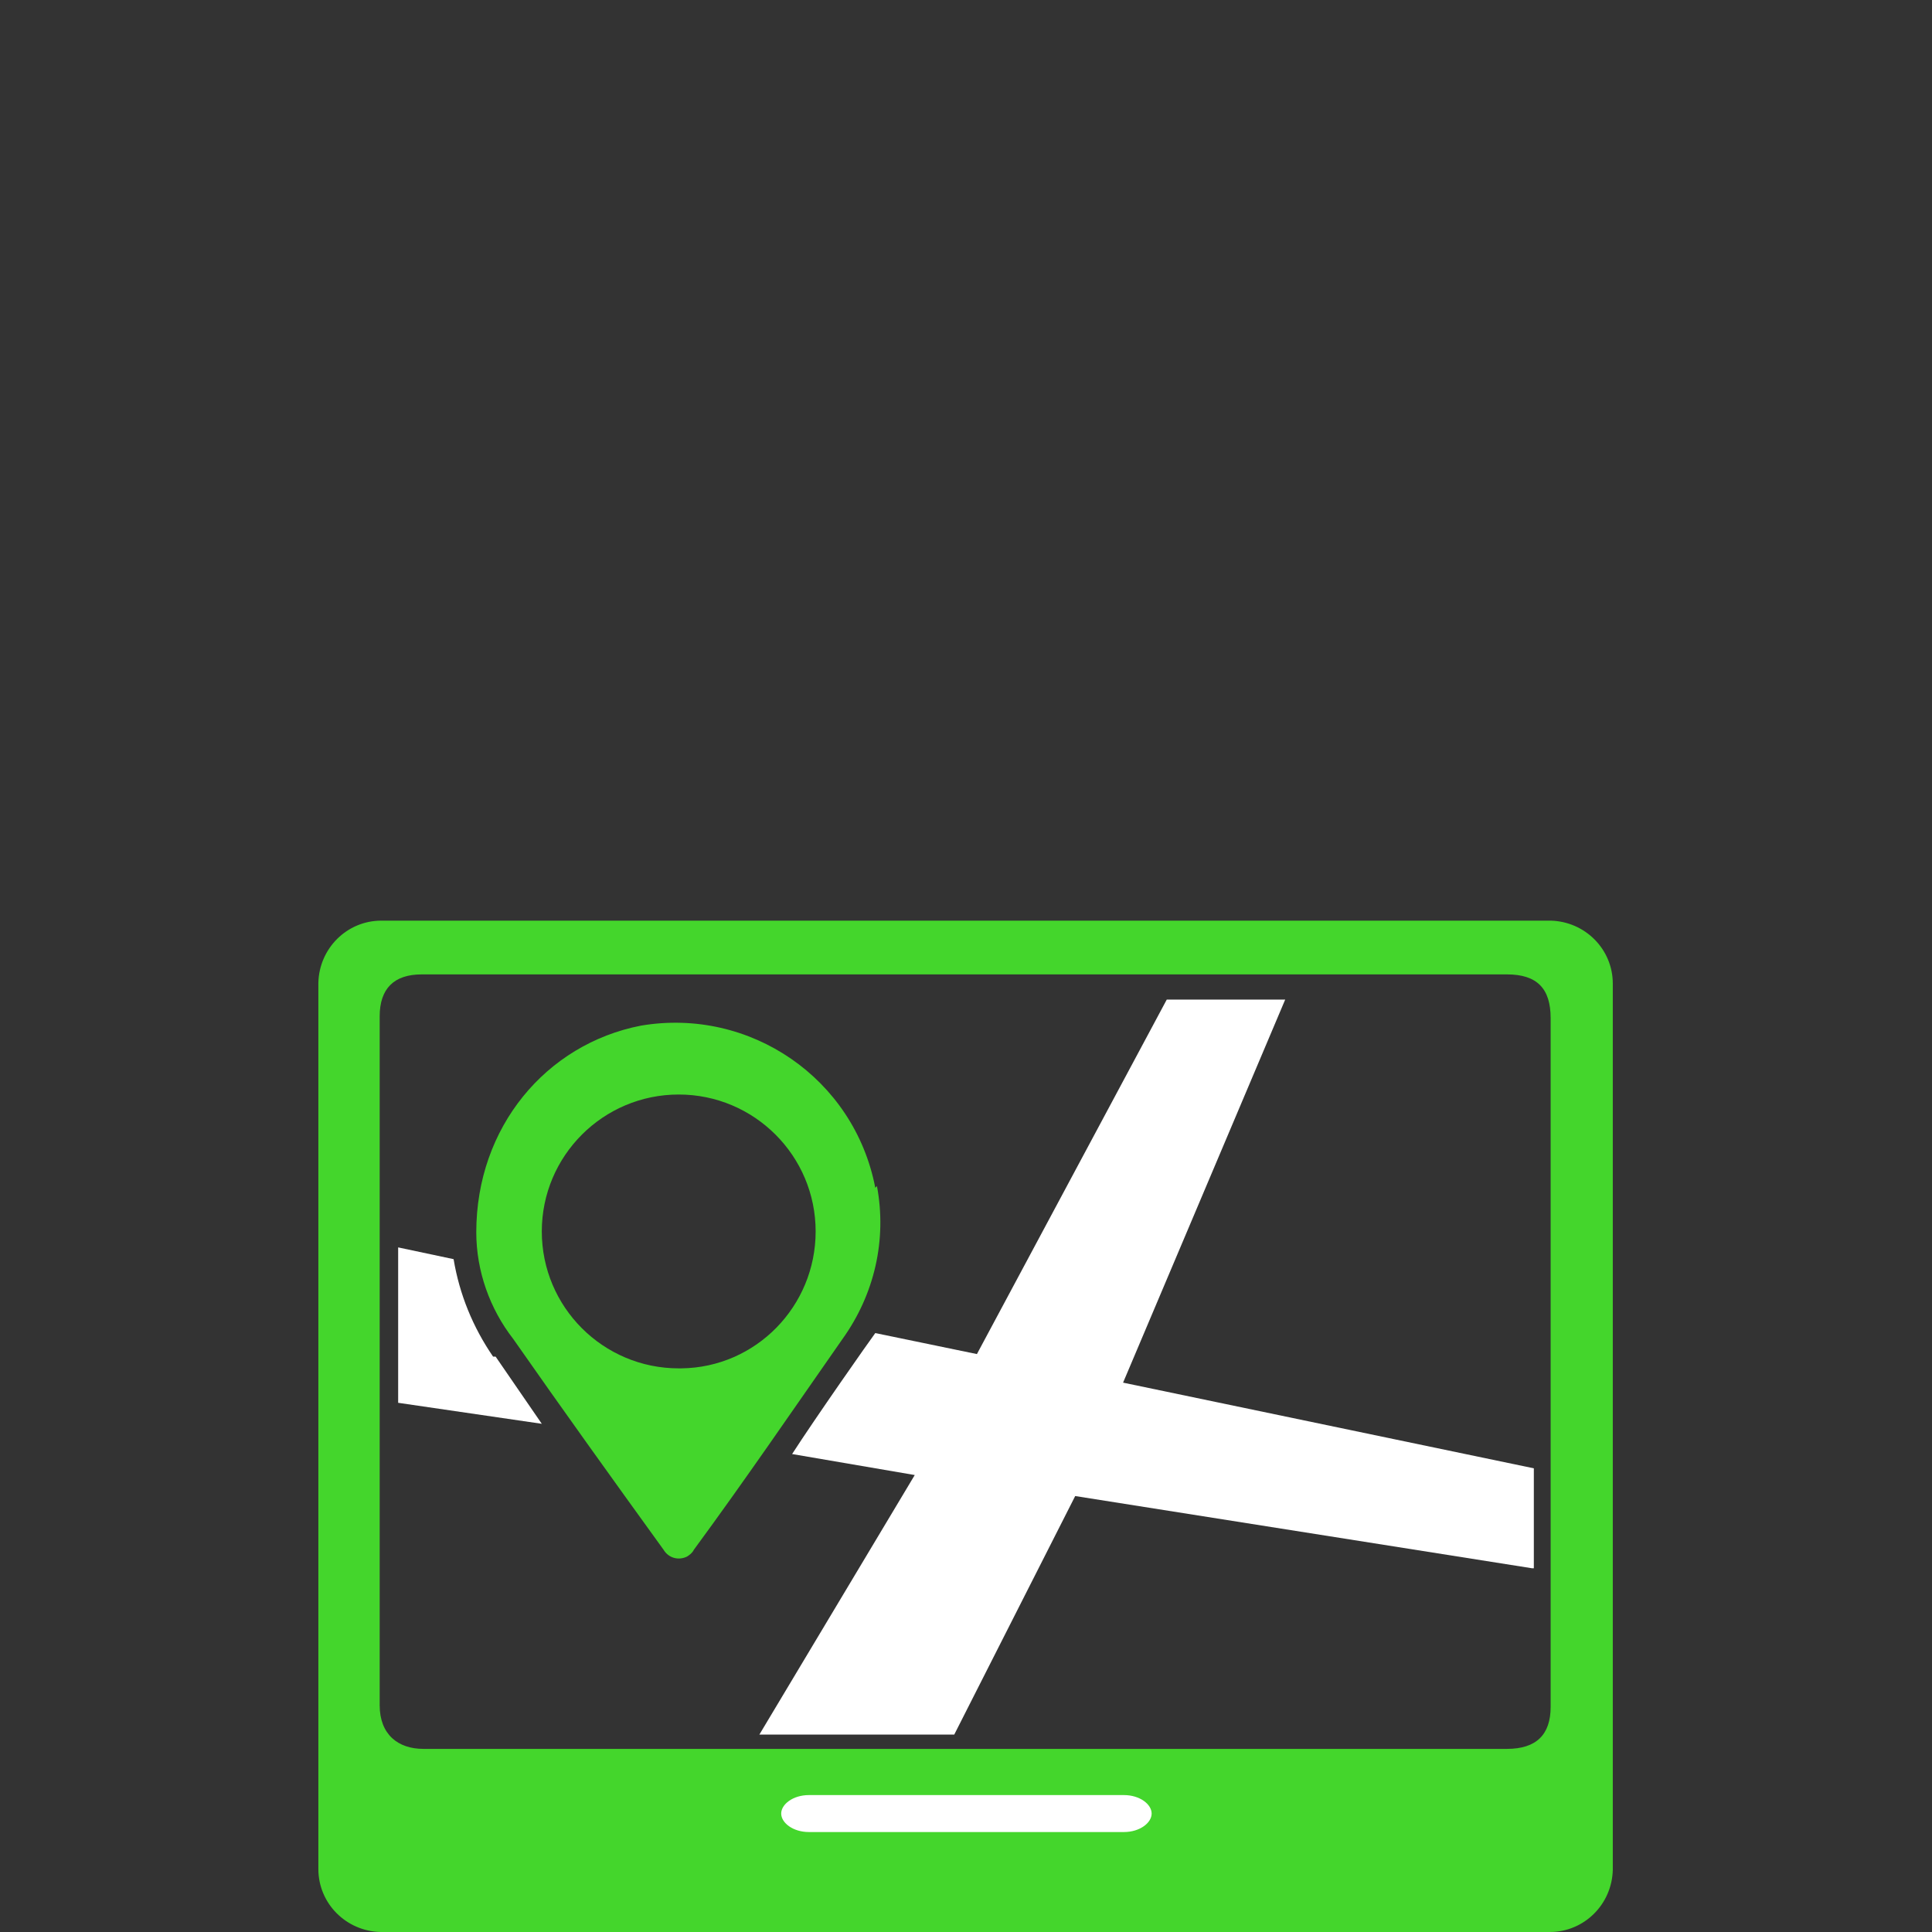 <?xml version="1.0" encoding="UTF-8"?>
<svg xmlns="http://www.w3.org/2000/svg" version="1.1" viewBox="0 0 230 230">
  <rect x="0" y="0" width="230" height="230" fill="#333333" stroke="none"/>
  <!-- Generator: Adobe Illustrator 29.2.1, SVG Export Plug-In . SVG Version: 2.1.0 Build 116)  -->
  <defs>
    <style>
      .st0, .st1 {
        fill: none;
      }

      .st2, .st3 {
        fill-rule: evenodd;
      }

      .st2, .st4 {
        fill: #fff;
      }

      .st3, .st5 {
        fill: #44d62c;
      }

      .st1 {
        stroke: #44d62c;
        stroke-linecap: round;
        stroke-miterlimit: 10;
      }

      .st6 {
        display: none;
      }
    </style>
  </defs>
  <g id="Layer_1">
    <rect class="st0" width="230" height="230"></rect>
  </g>
  <g id="palletized_products" class="st6">
    <g id="asset-telematics">
      <g id="Layer_11" data-name="Layer_1">
        <g id="Group_1185">
          <g id="Group_1184">
            <rect id="Rectangle_816" class="st5" x="99.6" y="198" width="7.8" height="5.9" rx=".5" ry=".5"></rect>
            <path id="Path_5004" class="st5" d="M172.7,212.4H57.3c-.8,0-1.4.7-1.5,1.5v5.1h0v9.5c0,.8.7,1.4,1.5,1.5h11.7c.8,0,1.4-.7,1.5-1.5v-7.8h37.2v7.8c0,.8.7,1.4,1.5,1.5h11.7c.8,0,1.4-.7,1.5-1.5v-7.8h37.2v7.8c0,.8.7,1.4,1.5,1.5h11.7c.8,0,1.4-.7,1.5-1.5v-9.3h0v-5.6c0-.8-.7-1.4-1.5-1.5v.2Z"></path>
          </g>
          <path id="Path_5005" class="st4" d="M110.1,163.2h-13.7v19.3c0,1.6-1.2,2.9-2.7,2.9,0,0-.1,0-.2,0-1.7,0-1.2,0-1.7-.5l-2-1.5-2,1.5c-.5.3-1.1.5-1.7.5-1.6,0-2.9-1.2-2.9-2.7,0,0,0-.1,0-.2v-19.3h-13.4c-1.6,0-2.9,1.2-2.9,2.7,0,0,0,.1,0,.2v40.6c0,1.6,1.2,2.9,2.7,2.9,0,0,.1,0,.2,0h40.6c1.6,0,2.9-1.2,2.9-2.7,0,0,0-.1,0-.2v-40.6c0-1.6-1.2-2.9-2.7-2.9,0,0-.1,0-.2,0h-.2ZM71.2,200.2h5.9v1.7h-5.9v-1.7ZM80,205.1h-9v-1.7h9v1.7ZM108.6,202.9c0,1.2-1,2.2-2.2,2.2,0,0,0,0,0,0h-6.4c-1.2,0-2.2-1-2.2-2.2,0,0,0,0,0,0v-4.2c0-1.2,1-2.2,2.2-2.2,0,0,0,0,0,0h6.4c1.2,0,2.2,1,2.2,2.2,0,0,0,0,0,0v4.2Z"></path>
          <path id="Path_5006" class="st5" d="M94,163.2v19.3c0,.5-.5.7-.7.5l-3.2-2.2h-.5l-3.2,2.2c-.2,0-.7,0-.7-.5v-19.3h8.3Z"></path>
          <rect id="Rectangle_817" class="st5" x="150.5" y="198" width="7.8" height="5.9" rx=".5" ry=".5"></rect>
          <path id="Path_5007" class="st4" d="M161.2,163.2h-13.7v19.3c0,1.6-1.2,2.9-2.7,2.9,0,0-.1,0-.2,0-1.7,0-1.2,0-1.7-.5l-2-1.5-2,1.5c-.5.3-1.1.5-1.7.5-1.6,0-2.9-1.2-2.9-2.7,0,0,0-.1,0-.2v-19.3h-13.4c-1.6,0-2.9,1.2-2.9,2.7,0,0,0,.1,0,.2v40.6c0,1.6,1.2,2.9,2.7,2.9,0,0,.1,0,.2,0h40.6c1.6,0,2.9-1.2,2.9-2.7,0,0,0-.1,0-.2v-40.6c0-1.6-1.2-2.9-2.7-2.9,0,0-.1,0-.2,0h-.2ZM122.1,200.2h5.9v1.7h-5.9v-1.7ZM131.1,205.1h-9v-1.7h9v1.7ZM159.5,202.9c0,1.2-1,2.2-2.2,2.2,0,0,0,0,0,0h-6.4c-1.2,0-2.2-1-2.2-2.2,0,0,0,0,0,0v-4.2c0-1.2,1-2.2,2.2-2.2,0,0,0,0,0,0h6.4c1.2,0,2.2,1,2.2,2.2,0,0,0,0,0,0v4.2Z"></path>
          <path id="Path_5008" class="st5" d="M145.1,163.2v19.3c0,.5-.5.7-.7.5l-3.2-2.2h-.5l-3.2,2.2c-.2,0-.7,0-.7-.5v-19.3h8.3Z"></path>
          <rect id="Rectangle_818" class="st5" x="125.5" y="148.1" width="7.8" height="5.9" rx=".5" ry=".5"></rect>
          <path id="Path_5009" class="st4" d="M136.3,113.4h-13.7v19.3c0,1.6-1.2,2.9-2.7,2.9,0,0-.1,0-.2,0-1.7,0-1.2,0-1.7-.5l-2-1.5-2,1.5c-.5.3-1.1.5-1.7.5-1.6,0-2.9-1.2-2.9-2.7,0,0,0-.1,0-.2v-19.3h-13.4c-1.6,0-2.9,1.2-2.9,2.7,0,0,0,.1,0,.2v40.6c0,1.6,1.2,2.9,2.7,2.9,0,0,.1,0,.2,0h40.6c1.6,0,2.9-1.2,2.9-2.7,0,0,0-.1,0-.2v-40.6c0-1.6-1.2-2.9-2.7-2.9,0,0-.1,0-.2,0h-.2ZM97.1,150.3h5.9v1.7h-5.9v-1.7ZM106.2,155.2h-9v-1.7h9v1.7ZM134.8,153c0,1.2-1,2.2-2.2,2.2,0,0,0,0,0,0h-6.4c-1.2,0-2.2-1-2.2-2.2,0,0,0,0,0,0v-4.2c0-1.2,1-2.2,2.2-2.2,0,0,0,0,0,0h6.4c1.2,0,2.2,1,2.2,2.2,0,0,0,0,0,0v4.2Z"></path>
          <path id="Path_5010" class="st5" d="M120.1,113.4v19.3c0,.5-.5.7-.7.5l-3.2-2.2h-.5l-3.2,2.2c-.2,0-.7,0-.7-.5v-19.3h8.3Z"></path>
        </g>
      </g>
    </g>
  </g>
  <g id="gps">
    <g id="telematics-software">
      <g id="Layer_12" data-name="Layer_1">
        <g id="Group_1186">
          <path id="Path_5011" class="st5" d="M184.6,109.6H45.4c-4.1,0-7.4,3.3-7.5,7.4,0,0,0,0,0,0v105.5c0,4.1,3.3,7.4,7.4,7.5,0,0,0,0,0,0h139.2c4.1,0,7.4-3.3,7.5-7.4,0,0,0,0,0,0v-105.5c0-4.1-3.3-7.4-7.4-7.5,0,0,0,0,0,0ZM184.6,203.2c0,3.3-1.7,5-5.2,5H50.4c-3,0-5.2-1.7-5.2-5.2v-82c0-3.3,1.7-5,5-5h129.2c3.6,0,5.2,1.7,5.2,5.2v82Z"></path>
          <path id="Path_5012" class="st4" d="M59,161.5l5.5,8-17.1-2.5v-18.5l6.6,1.4c.7,4.2,2.3,8.1,4.7,11.6h.3Z"></path>
          <path id="Path_5013" class="st4" d="M182.6,186.7v-11.9l-48.9-10.2,19.3-45.6h-14.1l-22.6,42.2-12.1-2.5c-.6.8-7.2,10.2-9.9,14.4l14.6,2.5-18.5,30.9h23.2l14.4-28.4,54.4,8.6h.3Z"></path>
          <path id="Path_5014" class="st5" d="M104.2,141.4c-2.5-13-14.9-21.5-27.9-19.3-11.3,2.2-19.6,12.1-19.6,24.6,0,4.6,1.6,9.1,4.4,12.7,5.8,8.3,11.9,16.8,17.9,25.1.6,1,1.8,1.3,2.8.8.3-.2.6-.4.8-.8,6.1-8.3,11.9-16.8,17.7-25.1,3.8-5.3,5.3-11.8,4.1-18.2l-.3.3ZM80.8,162.9c-9,0-16.3-7.3-16.3-16.3s7.3-16.3,16.3-16.3,16.3,7.3,16.3,16.3h0c0,8.9-7.1,16.2-16,16.3,0,0-.2,0-.3,0Z"></path>
          <path id="Path_5015" class="st4" d="M133.8,218.1h-37.5c-1.9,0-3.3-1.1-3.3-2.2s1.4-2.2,3.3-2.2h37.5c1.9,0,3.3,1.1,3.3,2.2s-1.4,2.2-3.3,2.2Z"></path>
        </g>
      </g>
    </g>
  </g>
  <g id="semi" class="st6">
    <g id="Group_1201">
      <path id="Path_5072" class="st2" d="M89.1,208.3c-6,0-10.8,4.9-10.8,10.8,0,6,4.9,10.8,10.8,10.8,6,0,10.8-4.9,10.8-10.8,0-6-4.9-10.8-10.8-10.8h0M89.1,213.6c3.1,0,5.5,2.5,5.5,5.5,0,3.1-2.5,5.5-5.5,5.5-3.1,0-5.5-2.5-5.5-5.5,0-3.1,2.5-5.5,5.5-5.5h0"></path>
      <path id="Path_5073" class="st2" d="M224.2,221.8c1.1,0,1.9-.9,1.9-1.9v-5.9c0-1.1-.9-1.9-1.9-1.9h-2.3c1.4,2.1,2.2,4.6,2.2,7.1,0,.9,0,1.8-.3,2.7h.4ZM201.1,212h-8.5c1.9,2.9,2.6,6.4,1.9,9.7h4.7c-.7-3.4,0-6.9,1.9-9.7M171.8,212h-2.3c-1.1,0-1.9.9-1.9,1.9v5.9c0,1.1.9,1.9,1.9,1.9h.4c-.7-3.4,0-6.9,1.9-9.7M131.1,221.8c1.1,0,1.9-.9,1.9-1.9v-5.9c0-1.1-.9-1.9-1.9-1.9h-2.3c1.9,2.9,2.6,6.4,1.9,9.7h.4ZM108,212h-8.5c1.4,2.1,2.2,4.6,2.2,7.1,0,.9,0,1.8-.3,2.7h4.7c-.2-.9-.3-1.8-.3-2.7,0-2.5.8-5,2.2-7.1M78.7,212c-1.9,2.9-2.6,6.4-1.9,9.7h-43.7c1.5-6.8-2.9-13.5-9.6-14.9-6.8-1.5-13.5,2.9-14.9,9.6-.4,1.7-.4,3.6,0,5.3H2c-1.1,0-1.9-.9-1.9-1.9v-5.9c0-1.1.9-1.9,1.9-1.9h1v-9.5c0-6,16.2-10.3,21.4-11.4l4.6-13.9c.6-1.9,1.7-2.2,3.4-2.2h21.4c1.5,0,2.7,1.2,2.7,2.7v34.4h22.3ZM36.1,180.1c-1.7,0-2.8.4-3.4,2.2l-2.5,7.7,3.9,6.4c.7,1,1.8,1.6,3,1.8h12.3c1.1,0,1.9-.9,1.9-1.9v-14.2c0-1.1-.9-1.9-1.9-1.9h-13.3Z"></path>
      <path id="Path_5074" class="st2" d="M211.5,208.3c-6,0-10.8,4.9-10.8,10.8,0,6,4.9,10.8,10.8,10.8,6,0,10.8-4.9,10.8-10.8,0-6-4.9-10.8-10.8-10.8h0M211.5,213.6c3.1,0,5.5,2.5,5.5,5.5,0,3.1-2.5,5.5-5.5,5.5-3.1,0-5.5-2.5-5.5-5.5h0c0-3.1,2.5-5.5,5.5-5.5"></path>
      <path id="Path_5075" class="st2" d="M182.2,208.3c-6,0-10.8,4.9-10.8,10.8,0,6,4.9,10.8,10.8,10.8,6,0,10.8-4.9,10.8-10.8,0-6-4.9-10.8-10.8-10.8h0M182.2,213.6c3.1,0,5.5,2.5,5.5,5.5,0,3.1-2.5,5.5-5.5,5.5-3.1,0-5.5-2.5-5.5-5.5,0-3.1,2.5-5.5,5.5-5.5h0"></path>
      <path id="Path_5076" class="st2" d="M118.4,208.3c-6,0-10.8,4.9-10.8,10.8,0,6,4.9,10.8,10.8,10.8,6,0,10.8-4.9,10.8-10.8,0-6-4.9-10.8-10.8-10.8h0M118.4,213.6c3.1,0,5.5,2.5,5.5,5.5,0,3.1-2.5,5.5-5.5,5.5-3.1,0-5.5-2.5-5.5-5.5,0-3.1,2.5-5.5,5.5-5.5"></path>
      <path id="Path_5077" class="st2" d="M20.8,208.3c-6,0-10.8,4.9-10.8,10.8,0,6,4.9,10.8,10.8,10.8s10.8-4.9,10.8-10.8h0c0-6-4.9-10.8-10.8-10.8M20.8,213.6c3.1,0,5.5,2.5,5.5,5.5,0,3.1-2.5,5.5-5.5,5.5-3.1,0-5.5-2.5-5.5-5.5h0c0-3.1,2.5-5.5,5.5-5.5"></path>
      <path id="Path_5078" class="st3" d="M228,210.7c1.1,0,1.9-.9,1.9-1.9v-49.3c0-1.1-.9-1.9-1.9-1.9H72.6c-1.1,0-1.9.9-1.9,1.9v49.3c0,1.1.9,1.9,1.9,1.9h7.1c4.6-5.2,12.6-5.6,17.8-1,.4.3.7.7,1,1h10.5c4.6-5.2,12.6-5.6,17.8-1,.4.3.7.7,1,1h45.1c4.6-5.2,12.6-5.6,17.8-1,.4.3.7.7,1,1h10.5c4.6-5.2,12.6-5.6,17.8-1,.4.3.7.7,1,1h7.1Z"></path>
    </g>
  </g>
  <g id="transit-van" class="st6">
    <g id="video-telematics">
      <g id="Layer_13" data-name="Layer_1">
        <ellipse id="Ellipse_97" class="st5" cx="146.1" cy="185" rx="1.8" ry="2" transform="translate(-39.7 39.9) rotate(-13.7)"></ellipse>
        <path id="Path_5023" class="st5" d="M146,180.1c1.8,0,3.1,2,3.8,4.7h1.8c-.9-3.8-3.1-6.5-5.8-6.5s-4.2,2-5.3,4.9l2.2-.7c.9-1.6,1.8-2.4,3.1-2.4h.2Z"></path>
        <path id="Path_5024" class="st5" d="M148.7,190.4c1.3-.9,1.8-3.3.9-6l1.6-.9c1.1,3.8.7,7.1-1.8,8.5s-4.7.4-7.1-1.6l2.2-.7c1.2.8,2.6,1.1,4,.7h.2Z"></path>
        <path id="Path_5025" class="st5" d="M147.1,185.7c0-.6-.5-1.2-1.1-1.3-1.6-1.1-3.6,0-3.6,0l-4.9,1.8-3.6-2.9c-1.2-.9-2.7-1.4-4.2-1.3-2.7,0-5.1,1.5-6,4v1.3h5.6l6.9,4.2c.7.4,1.6.4,2.2,0l6.5-4.2h1.3l.7-1.3.2-.2Z"></path>
        <path id="Path_5026" class="st5" d="M139.1,173.9h-2.4c0-1.2-.4-2.4-1.1-3.3-.6-.9-1.6-1.5-2.7-1.8,0-.2-.4-.4-1.1-.4s-.9,0-1.1.4c-2.5.4-4.4,2.6-4.5,5.1-.1.1-.2.3-.2.4,0,.2,0,.4.4.7v1.1c.4,2.8,2.9,4.8,5.8,4.5,2.7-.3,4.7-2.8,4.5-5.6h2.4c.4,0,.7-.3.6-.7,0-.3-.3-.6-.6-.6v.2ZM132,170.1h0c1,0,2,.4,2.7,1.1.5.7.7,1.6.7,2.4h-7.6c.1-2.2,2-3.9,4.2-3.8,0,0,0,0,0,0v.2Z"></path>
        <path id="Path_5027" class="st4" d="M128.7,155.4H47c-3.3,0-6.2,2.5-6.5,5.8-1.8,16.5-3.1,39.6-1.3,54.5.1,1.4,1.3,2.5,2.7,2.4l12.9,1.3c.8,6,5.9,10.5,12,10.5,5.9,0,11-4.2,12-10h72.3c1,5.8,6.1,10.1,12,10,6.4-.2,11.6-5.2,12-11.6l11.1-.9c1.1-.1,2.1-.6,2.9-1.3,1.7-1.1,2.6-3.1,2.4-5.1v-3.3c0-.6-.3-1-.9-1.1v-8.9c0-3.2-1.9-6.1-4.9-7.3-6.7-3-13.5-5.6-20.5-7.8-9.6-10.7-23.1-27.2-36.3-27.2h-.4ZM169.8,219.1c-.5,3.4-3.4,6-6.9,6-3.2.1-6-2-6.7-5.1,0-.7-.2-1.3-.2-2,0-3.9,3.2-7.1,7.1-7.1s7.1,3.2,7.1,7.1v.9l-.4.2ZM144.2,167.7c7.1,5.1,12.9,13.1,19.1,20.9.4.4,0,1.1-.7,1.1l-15.6-1.3c-.7-4.5-2.7-15.4-4.5-21.6.6.1,1.2.4,1.6.9h0ZM43.6,205.7h-2.2c-.5,0-.9-.4-.9-.9v-4.9c0-.5.4-.9.9-.9h2.4v6.7h-.2ZM43.6,197.5h-2.4c-.5,0-.9-.4-.9-.9v-1.8c0-.5.4-.9.9-.9h2.4v3.6ZM73.5,220.2c-.9,3-3.6,5-6.7,5.1-3.1,0-5.9-2.1-6.7-5.1,0-.7-.2-1.3-.2-2,0-3.9,3.2-7.1,7.1-7.1,3.9,0,7.1,3.2,7.1,7.1,0,4,0,1.3-.2,2h-.4ZM112.4,189.5c0,1.8-1.6,3.2-3.3,3.1h-60.1c-1.2,0-2.3-.5-3.1-1.3-.9-.8-1.3-2-1.1-3.1,0-5.9.4-11.7,1.1-17.6.3-2.3,2.2-4,4.5-4h58.8c2.3,0,4.2,1.9,4.2,4.2h0c0,8.5-.7,16.5-.9,18.9v-.2ZM131.1,195.5h-7.3c-.6,0-1.1-.5-1.1-1.1s.5-1.1,1.1-1.1h7.3c.6,0,1.1.5,1.1,1.1s-.5,1.1-1.1,1.1h0ZM127.5,186.8c-1.8,0-3.2-1.4-3.3-3.1l-2.7-14c-.3-1.5.7-3,2.2-3.3.2,0,.3,0,.5,0h15.1c1.6,5.3,3.6,16.5,4.5,21.8l-16.5-1.3h.2ZM180.5,193.9h4c1.6,0,2.9,1.1,3.3,2.7.4,2.4,0,5.8,0,8.5h-2c-1.6,0-3.1-.9-4-2.2-1.3-1.9-2.4-3.9-3.3-6-.4-1.3.3-2.6,1.6-3,.2,0,.4-.1.7-.1l-.2.2Z"></path>
        <path id="Path_5028" class="st4" d="M109.1,168.6h-58.8c-1.3,0-2.4.9-2.4,2.1,0,0,0,0,0,.1-.7,5.8-.9,12.7-1.1,17.4,0,.7,0,1.1.7,1.6.4.4,1,.6,1.6.7h60.1c.7,0,1.3-.5,1.3-1.2,0,0,0,0,0-.1.2-2.2.9-10.2.9-18.7,0-1.2-1-2.1-2.2-2.2v.4Z"></path>
        <path id="Path_5029" class="st4" d="M66.6,214.6c-1.9,0-3.5,1.5-3.6,3.5,0,0,0,0,0,0,0,2,.2,1.6.7,2,1.1,1.6,3.2,2,4.8,1,.4-.3.7-.6,1-1,.4-.6.7-1.3.7-2,0-1.9-1.5-3.5-3.5-3.6,0,0,0,0,0,0Z"></path>
        <path id="Path_5030" class="st4" d="M162.7,214.6c-1.9,0-3.5,1.5-3.6,3.5,0,0,0,0,0,0,0,2,0,1.3.4,1.8.6,1.1,1.7,1.7,2.9,1.8,1.4,0,2.6-.9,3.1-2.2,0-.4.2-.9.2-1.3,0-1.9-1.5-3.5-3.5-3.6,0,0,0,0,0,0h.4Z"></path>
        <path id="Path_5031" class="st5" d="M143.1,183.9h-.7l-4.9,1.8-3.6-2.9c-1.2-.9-2.7-1.4-4.2-1.3h-.4v5.3h0l6.9,4.2c.7.4,1.6.4,2.2,0l5.3-2.9-.9-4.5.2.2Z"></path>
        <line id="Line_309" class="st1" x1="151.4" y1="161.7" x2="151.4" y2="145.4"></line>
        <line id="Line_310" class="st1" x1="155.1" y1="163.9" x2="166.7" y2="152.3"></line>
        <line id="Line_311" class="st1" x1="157.1" y1="167.9" x2="173.4" y2="165.2"></line>
      </g>
    </g>
  </g>
</svg>
